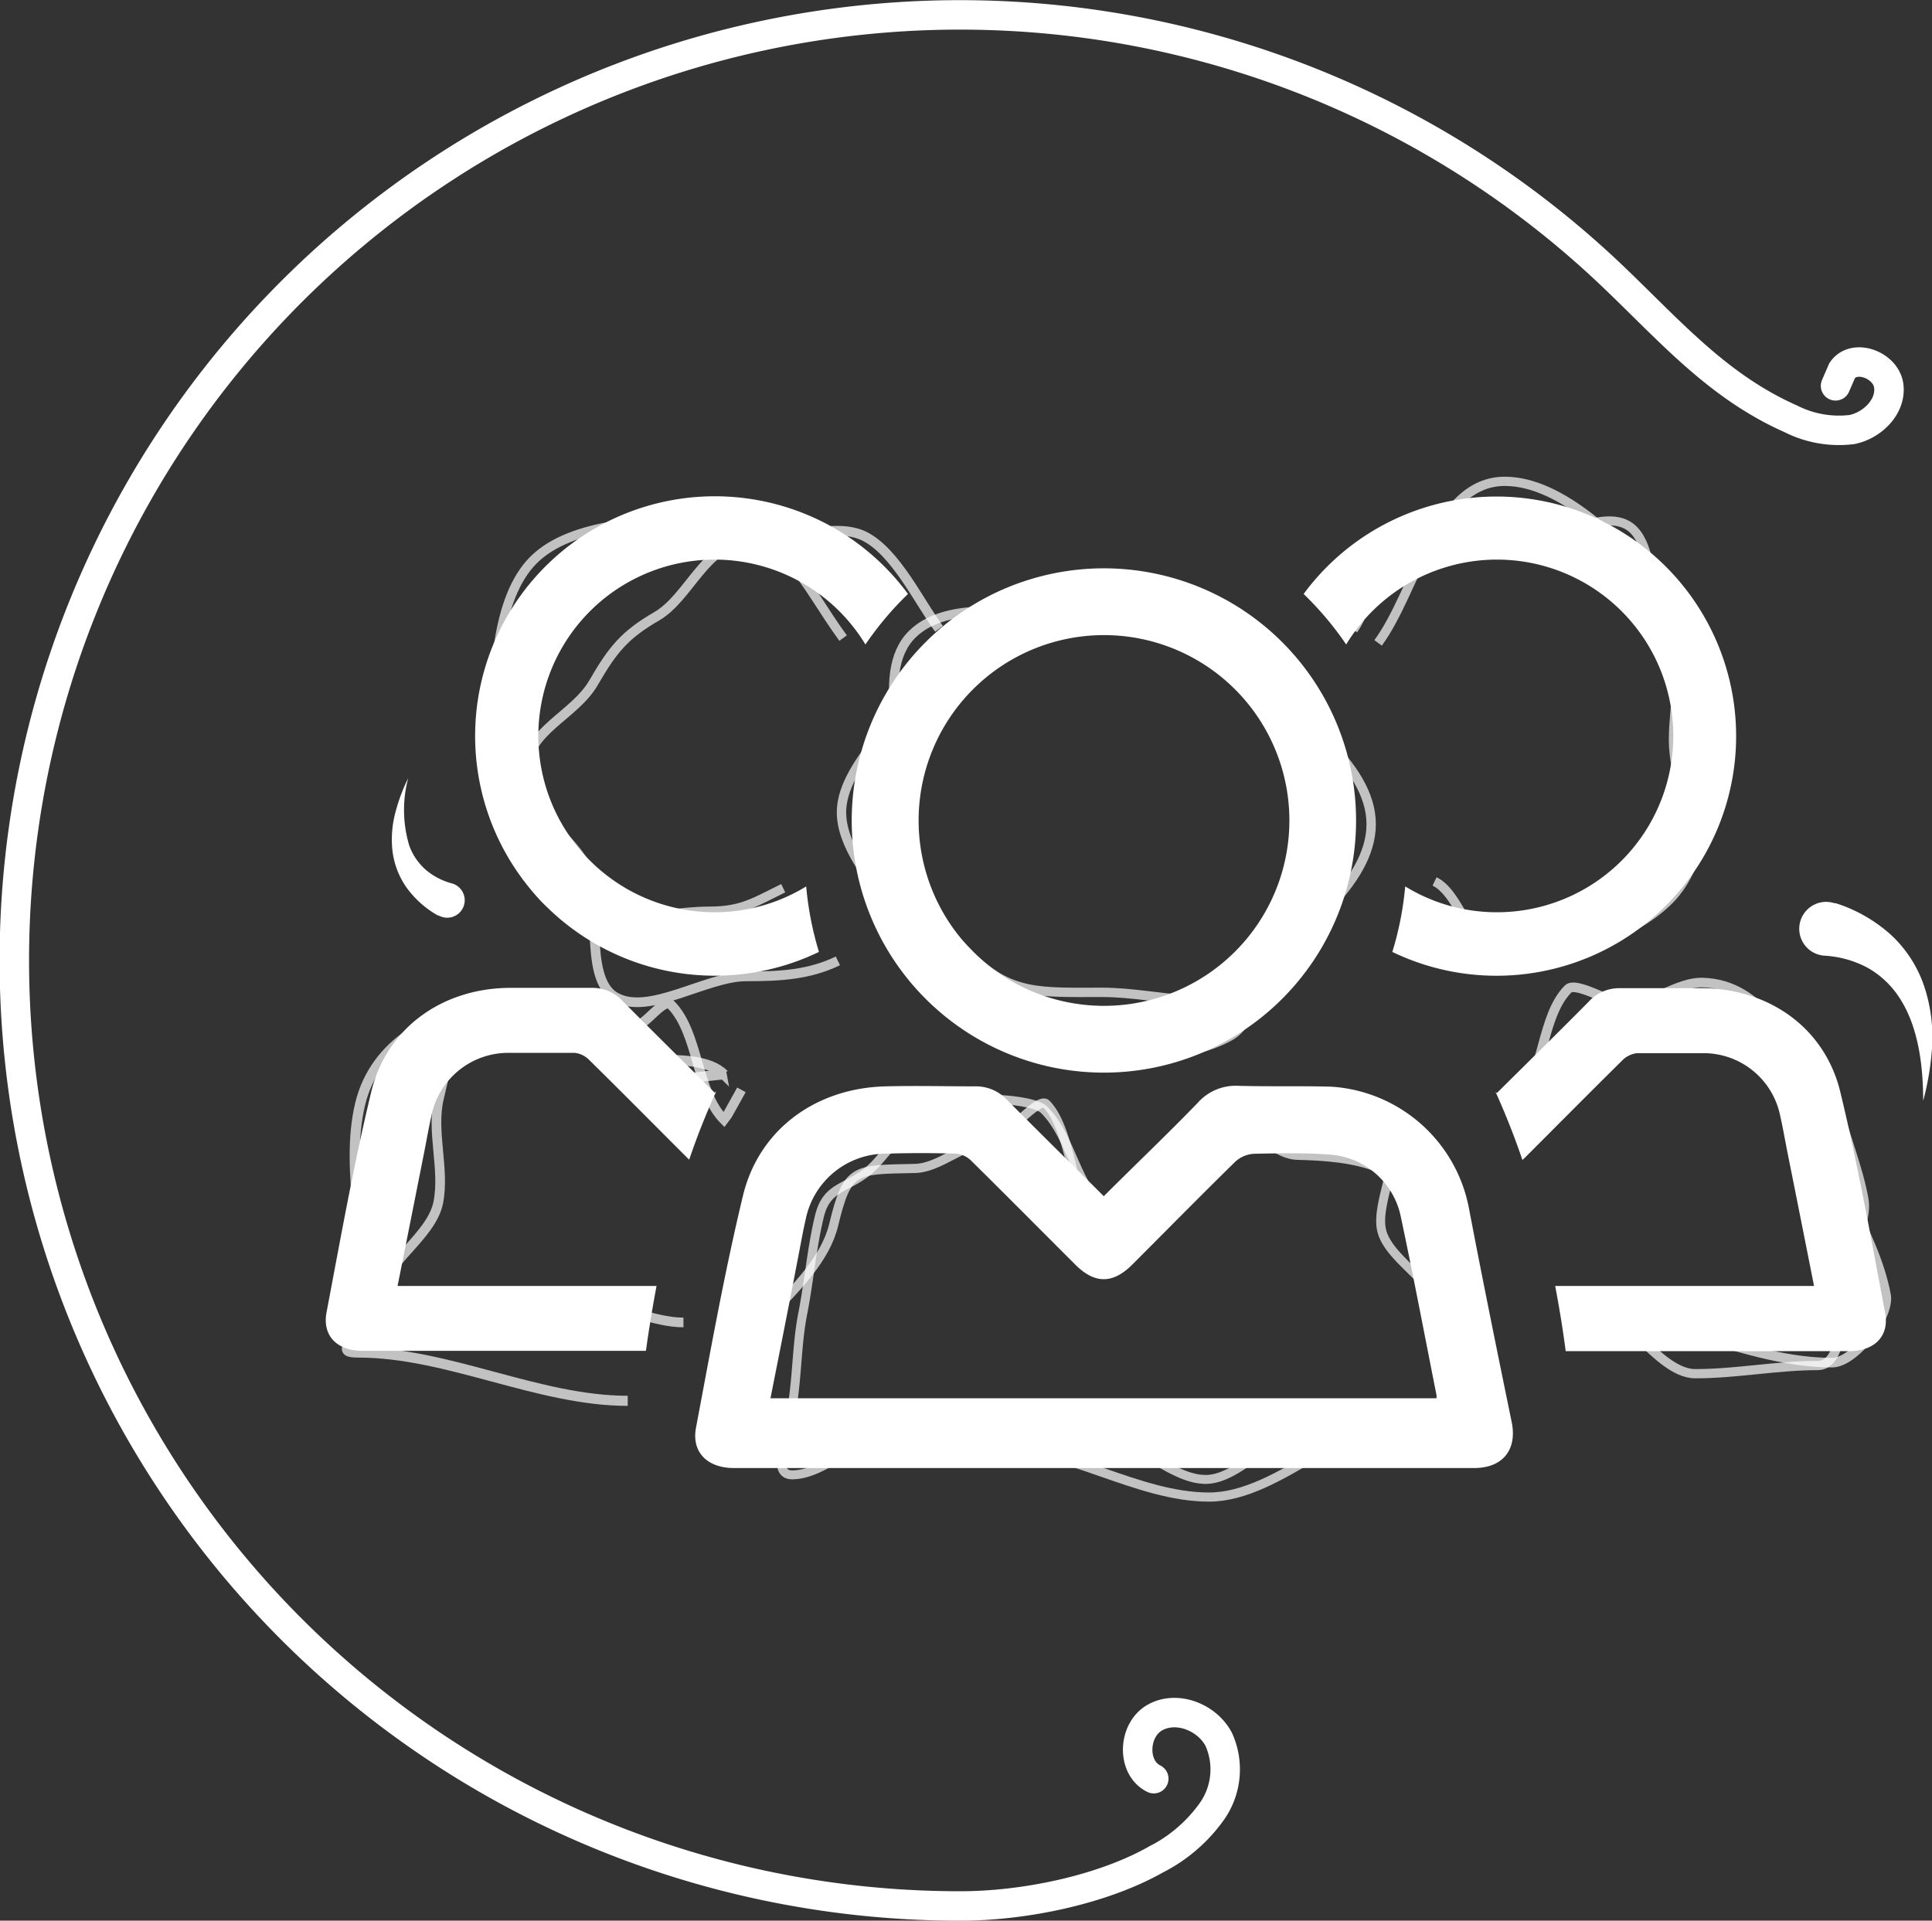<?xml version="1.0" encoding="UTF-8"?>
<svg xmlns="http://www.w3.org/2000/svg" viewBox="0 0 181.65 180.6">
  <rect x="0" y="0" width="181.65" height="180.6" fill="#333333" stroke="none"/>
  <defs>
    <style>.cls-1,.cls-10,.cls-11,.cls-12,.cls-13,.cls-14,.cls-4,.cls-5,.cls-6,.cls-7,.cls-8,.cls-9{fill:none;stroke:#fff;stroke-miterlimit:10;}.cls-1{stroke-linecap:round;stroke-width:2.77px;}.cls-2{fill:#fff;}.cls-3{opacity:0.7;}.cls-4{stroke-width:0.86px;}.cls-5{stroke-width:0.88px;}.cls-6{stroke-width:0.95px;}.cls-7{stroke-width:0.87px;}.cls-8{stroke-width:0.9px;}.cls-9{stroke-width:0.87px;}.cls-10{stroke-width:0.84px;}.cls-11{stroke-width:0.88px;}.cls-12{stroke-width:0.91px;}.cls-13{stroke-width:0.87px;}.cls-14{stroke-width:0.85px;}</style>
  </defs>
  <g id="Capa_2" data-name="Capa 2">
    <g id="Layer_1" data-name="Layer 1">
      <path class="cls-1" d="M172.58,36.28l.63-1.45c1.12-1.63,4.1-.52,4.37,1.43s-1.52,3.74-3.46,4.13a10,10,0,0,1-5.73-1c-6.78-3-11.19-8.07-16.53-13.19A88.91,88.91,0,1,0,90.3,179.22c5.9,0,13.29-1.48,18.42-4.39a14.46,14.46,0,0,0,5.27-4.57,6.86,6.86,0,0,0,.6-6.7c-1.09-2.08-3.93-3.22-6-2.06s-2.22,4.71-.11,5.75"></path>
      <g id="yCqzc3">
        <path class="cls-2" d="M103.78,112.48c3-3,6-5.85,8.85-8.8a4.76,4.76,0,0,1,3.8-1.58c2.91.08,5.81,0,8.71.08a14.09,14.09,0,0,1,13,11.58c1.27,6.66,2.63,13.32,4,20,.51,2.57-.86,4.27-3.51,4.28H69c-2.49,0-4-1.49-3.56-3.8,1.38-7.3,2.68-14.62,4.42-21.83,1.52-6.26,6.91-10.12,13.45-10.26,2.78-.07,5.57,0,8.35,0a4,4,0,0,1,3.07,1.32C97.69,106.45,100.72,109.43,103.78,112.48Zm-31.35,19h62.63a1.36,1.36,0,0,0,0-.31c-1.12-5.64-2.19-11.3-3.39-16.93a7.33,7.33,0,0,0-6.48-5.66c-2.42-.19-4.85-.14-7.27-.09a2.83,2.83,0,0,0-1.75.72c-3.27,3.2-6.47,6.46-9.71,9.7-1.83,1.83-3.54,1.83-5.36,0-3.27-3.26-6.51-6.54-9.8-9.78a2.28,2.28,0,0,0-1.41-.65c-2.19-.07-4.37-.07-6.56,0a7.7,7.7,0,0,0-7.58,6.19c-.27,1.17-.47,2.34-.7,3.51C74.2,122.62,73.33,127,72.43,131.53Z"></path>
        <path class="cls-2" d="M103.79,53.44A23.71,23.71,0,1,0,127.5,77.15,23.71,23.71,0,0,0,103.79,53.44Zm0,41.14a17.43,17.43,0,1,1,17.44-17.43A17.43,17.43,0,0,1,103.79,94.58Z"></path>
      </g>
      <g id="yCqzc3-2" data-name="yCqzc3">
        <path class="cls-2" d="M61.73,120.92H37.38c.86-4.29,1.69-8.47,2.52-12.66.22-1.11.41-2.23.66-3.33A7.37,7.37,0,0,1,47.78,99c2.08,0,4.16,0,6.24,0a2.24,2.24,0,0,1,1.34.63c3.13,3.08,6.21,6.2,9.32,9.3l.12.11a68.2,68.2,0,0,1,2.55-6.43l-.15.14c-2.91-2.89-5.79-5.73-8.64-8.6a3.83,3.83,0,0,0-2.92-1.26c-2.64,0-5.29,0-7.94,0-6.22.13-11.35,3.81-12.79,9.76-1.66,6.86-2.89,13.82-4.21,20.76-.41,2.2,1,3.61,3.39,3.61H60.73Q61.15,124,61.73,120.92Z"></path>
        <path class="cls-2" d="M67.21,85.78A16.58,16.58,0,1,1,81.37,60.6a30.32,30.32,0,0,1,4-4.75A22.54,22.54,0,1,0,77,89.51a30.23,30.23,0,0,1-1.2-6.16A16.48,16.48,0,0,1,67.21,85.78Z"></path>
      </g>
      <g id="yCqzc3-3" data-name="yCqzc3">
        <path class="cls-2" d="M146.22,120.92h24.34c-.85-4.29-1.68-8.47-2.52-12.66-.22-1.11-.41-2.23-.66-3.33a7.35,7.35,0,0,0-7.21-5.9c-2.08,0-4.16,0-6.24,0a2.29,2.29,0,0,0-1.35.63c-3.12,3.08-6.21,6.2-9.31,9.3l-.13.11c-.74-2.18-1.59-4.33-2.54-6.43a.93.93,0,0,0,.14.14c2.91-2.89,5.8-5.73,8.64-8.6a3.86,3.86,0,0,1,2.92-1.26c2.65,0,5.3,0,7.94,0,6.23.13,11.35,3.81,12.79,9.76,1.66,6.86,2.9,13.82,4.21,20.76.42,2.2-1,3.61-3.39,3.61H147.21Q146.81,124,146.22,120.92Z"></path>
        <path class="cls-2" d="M140.73,85.78A16.58,16.58,0,1,0,126.57,60.6a30.25,30.25,0,0,0-4-4.75,22.53,22.53,0,1,1,8.34,33.66,30.25,30.25,0,0,0,1.21-6.16A16.47,16.47,0,0,0,140.73,85.78Z"></path>
      </g>
      <g class="cls-3">
        <g id="yCqzc3-4" data-name="yCqzc3">
          <path class="cls-4" d="M103.54,117c2.59-2.57,8.3-4.76,10.8-7.32.93-1-1.15-4.78.19-4.74,2.5.07,4.92,3.62,7.43,3.69,5.21.13,11,.78,12.15,6.58s4.49,11.08,5.64,16.83c.44,2.23-3.74.81-6,.82-6.69,0-13.38,7.91-20.08,7.91s-13.38-4.66-20.08-4.66-13.38.35-20.08.35c-2.15,0-7.34-2.14-7-4.14,1.19-6.3,10.36-10.89,11.87-17.13,1.31-5.41,1.91-5.19,7.57-5.32,2.4,0,4.73-2.45,7.14-2.48,1.06,0,4.54-4.34,5.28-3.59C101,106.46,100.89,114.41,103.54,117Z"></path>
          <path class="cls-5" d="M103.58,58.05c-5.72,0-14.08-2.14-17.83,1.61s-.23,12.11-.23,17.84,2,8.59,5.72,12.34,6.62,3.47,12.34,3.47,10.59,2.28,14.34-1.47,11-8.62,11-14.34-7.37-10.41-11.13-14.16S109.31,58.05,103.58,58.05Z"></path>
        </g>
        <g id="yCqzc3-5" data-name="yCqzc3">
          <path class="cls-6" d="M63.07,101.58s5-.6,5-.55c-2.77-2.76-10.85,0-13.56-2.76-.78-.79.84-3.08-.28-3.07-2.52,0-5-.48-7.55-.42-5.92.12-11.44,3.32-12.81,9-1.58,6.52,1.07,13.9-.18,20.5-.39,2.09-2.21,2.9,0,2.9,8.44,0,16.89,4.54,25.33,4.54"></path>
          <path class="cls-7" d="M79.27,60c-3.58-4.87-6-11.13-12.54-11.13-5.44,0-13,.22-16.57,3.79S46.4,63.76,46.4,69.2,47.77,81,51.34,84.59s9.95,1.09,15.39,1.09c3.07,0,4.32-.9,6.91-2.16"></path>
        </g>
        <g id="yCqzc3-6" data-name="yCqzc3">
          <path class="cls-8" d="M142.72,102.91c.05,0-.16.74-.11.79,2.62-2.62,2.26-8.12,4.83-10.71.75-.75,4.34,1.49,5.4,1.5,2.39,0,4.83-2.15,7.21-2.1,5.62.12,8.73,6,10,11.38,1.5,6.19,6.09,11.74,7.28,18,.37,2-2.94,6.36-5.07,6.36-8,0-16-4.78-24-4.78"></path>
          <path class="cls-9" d="M129.57,60.45c3.59-4.87,5.4-15.19,11.91-15.19,5.44,0,10.93,5.88,14.5,9.44s4.61,9.06,4.61,14.5-.1,11.88-3.67,15.44-10,5.4-15.44,5.4c-3.07,0-4-5.9-6.6-7.16"></path>
        </g>
      </g>
      <g class="cls-3">
        <g id="yCqzc3-7" data-name="yCqzc3">
          <path class="cls-10" d="M103.63,113.57c2.51-2.48,5.05-4.39,7.46-6.86a3.79,3.79,0,0,1,3.12-1.22c2.43.07,4.85.37,7.28.43,2.6.07,6.64-1,8.63.77s-.76,6.15-.24,8.88,4.92,4.84,5.48,7.63,3.69,5.06,4.25,7.85c.43,2.16-4.58,2-6.8,2-3.25,0-6.49,1.45-9.73,1.46s-6.48,4.6-9.72,4.6-6.48-3.76-9.72-3.76-6.48-1.78-9.72-1.78-6.49,1.2-9.73,1.2-6.48,3.91-9.72,3.91c-2.08,0-.44-4-.08-5.92.58-3.05.49-6.22,1.09-9.27s.83-6.09,1.56-9.11c.64-2.65,2.24-2.56,4.24-4s2.49-3.68,5.2-3.74c2.33,0,4.62-3.24,7-3.27,1,0,4,.26,4.71,1C100.65,106.86,101.06,111,103.63,113.57Z"></path>
          <path class="cls-11" d="M103.63,56.24a19.59,19.59,0,0,0-10.19,2.47c-3.17,1.83-6.48,3.79-8.32,7s-6,6.88-6,10.68,4,7.73,5.75,10.81,5.52,4.71,8.7,6.54,6.2,5.88,10,5.88,9.05-.45,12.13-2.23S118.18,89,120,85.82s4.91-5.65,4.91-9.46-2.36-6.83-4.14-9.9-4.36-4.94-7.54-6.77S107.44,56.24,103.63,56.24Z"></path>
        </g>
        <g id="yCqzc3-8" data-name="yCqzc3">
          <path class="cls-12" d="M69.71,102.48s-1.55,2.8-1.6,2.85c-2.66-2.65-2.42-8.2-5-10.83-.75-.76-2.4,2-3.48,2-2.42,0-4.86-2.1-7.28-2.05-2.82.06-5.81.05-7.85,1.56s-2.56,4.47-3.22,7.22c-.76,3.14.55,6.66-.07,9.83s-5,5.6-5.64,8.77c-.38,2,2.16,2.62,4.33,2.62,2.7,0,5.41,1.14,8.12,1.14s5.41-2.71,8.12-2.71,5.42,1.47,8.12,1.47"></path>
          <path class="cls-12" d="M88.29,59.13c-1.91-2.59-4.08-7.23-7-8.7s-7.8.62-11.15.62c-3.76,0-5.35,5.13-8.38,6.89s-4.14,3.12-5.95,6.25-6.32,4.51-6.32,8.27,3.72,5.72,5.48,8.75-.25,10.73,2.88,12.54,8.53-1.94,12.29-1.94c3.22,0,5.93-.15,8.64-1.46"></path>
        </g>
        <g id="yCqzc3-9" data-name="yCqzc3">
          <path class="cls-13" d="M142.35,104.08s-.42-.06-.38,0c2.53-2.5,7.53-2.45,10-4.94.71-.72-.7-3.15.32-3.14,2.29,0,4.59-.58,6.88-.53,2.67.06,4.83,1.65,6.76,3.07s6.14,2.6,6.77,5.2c.72,3,2,6,2.54,9s-2.89,6.78-2.32,9.78c.36,1.91.07,5.88-2,5.88-3.84,0-7.68.77-11.52.77s-7.69-7.72-11.53-7.72"></path>
          <path class="cls-14" d="M127.25,59.21c1.78-2.42,1.72-7.39,4.43-8.77s6.55,1.13,9.68,1.13c3.51,0,8.83-3.82,11.67-2.18s2,8.43,3.65,11.35.65,5.33.65,8.84,1.86,6.52.22,9.35-2.78,7.12-5.71,8.81-7,1.85-10.48,1.85c-3,0-5.19-2.78-7.73-4"></path>
        </g>
      </g>
      <path class="cls-2" d="M180.82,103.51c0-3.4-.48-6.91-2.13-9.53a8.59,8.59,0,0,0-3.13-3,9.84,9.84,0,0,0-4.05-1.12,2.53,2.53,0,0,1,.38-5.05,2.9,2.9,0,0,1,.6.12l.11,0a14.18,14.18,0,0,1,5.22,3A11.67,11.67,0,0,1,181,93a15.14,15.14,0,0,1,.66,5.41A25.73,25.73,0,0,1,180.82,103.51Z"></path>
      <path class="cls-2" d="M38.38,73.17a11.62,11.62,0,0,0,.1,6.34,5.5,5.5,0,0,0,1.59,2.31,6.26,6.26,0,0,0,2.43,1.25,1.64,1.64,0,1,1-.9,3.16,1.69,1.69,0,0,1-.37-.15l-.07,0a9.3,9.3,0,0,1-2.92-2.6,7.57,7.57,0,0,1-1.35-3.57,9.84,9.84,0,0,1,.29-3.53A16.73,16.73,0,0,1,38.38,73.17Z"></path>
    </g>
  </g>
</svg>
